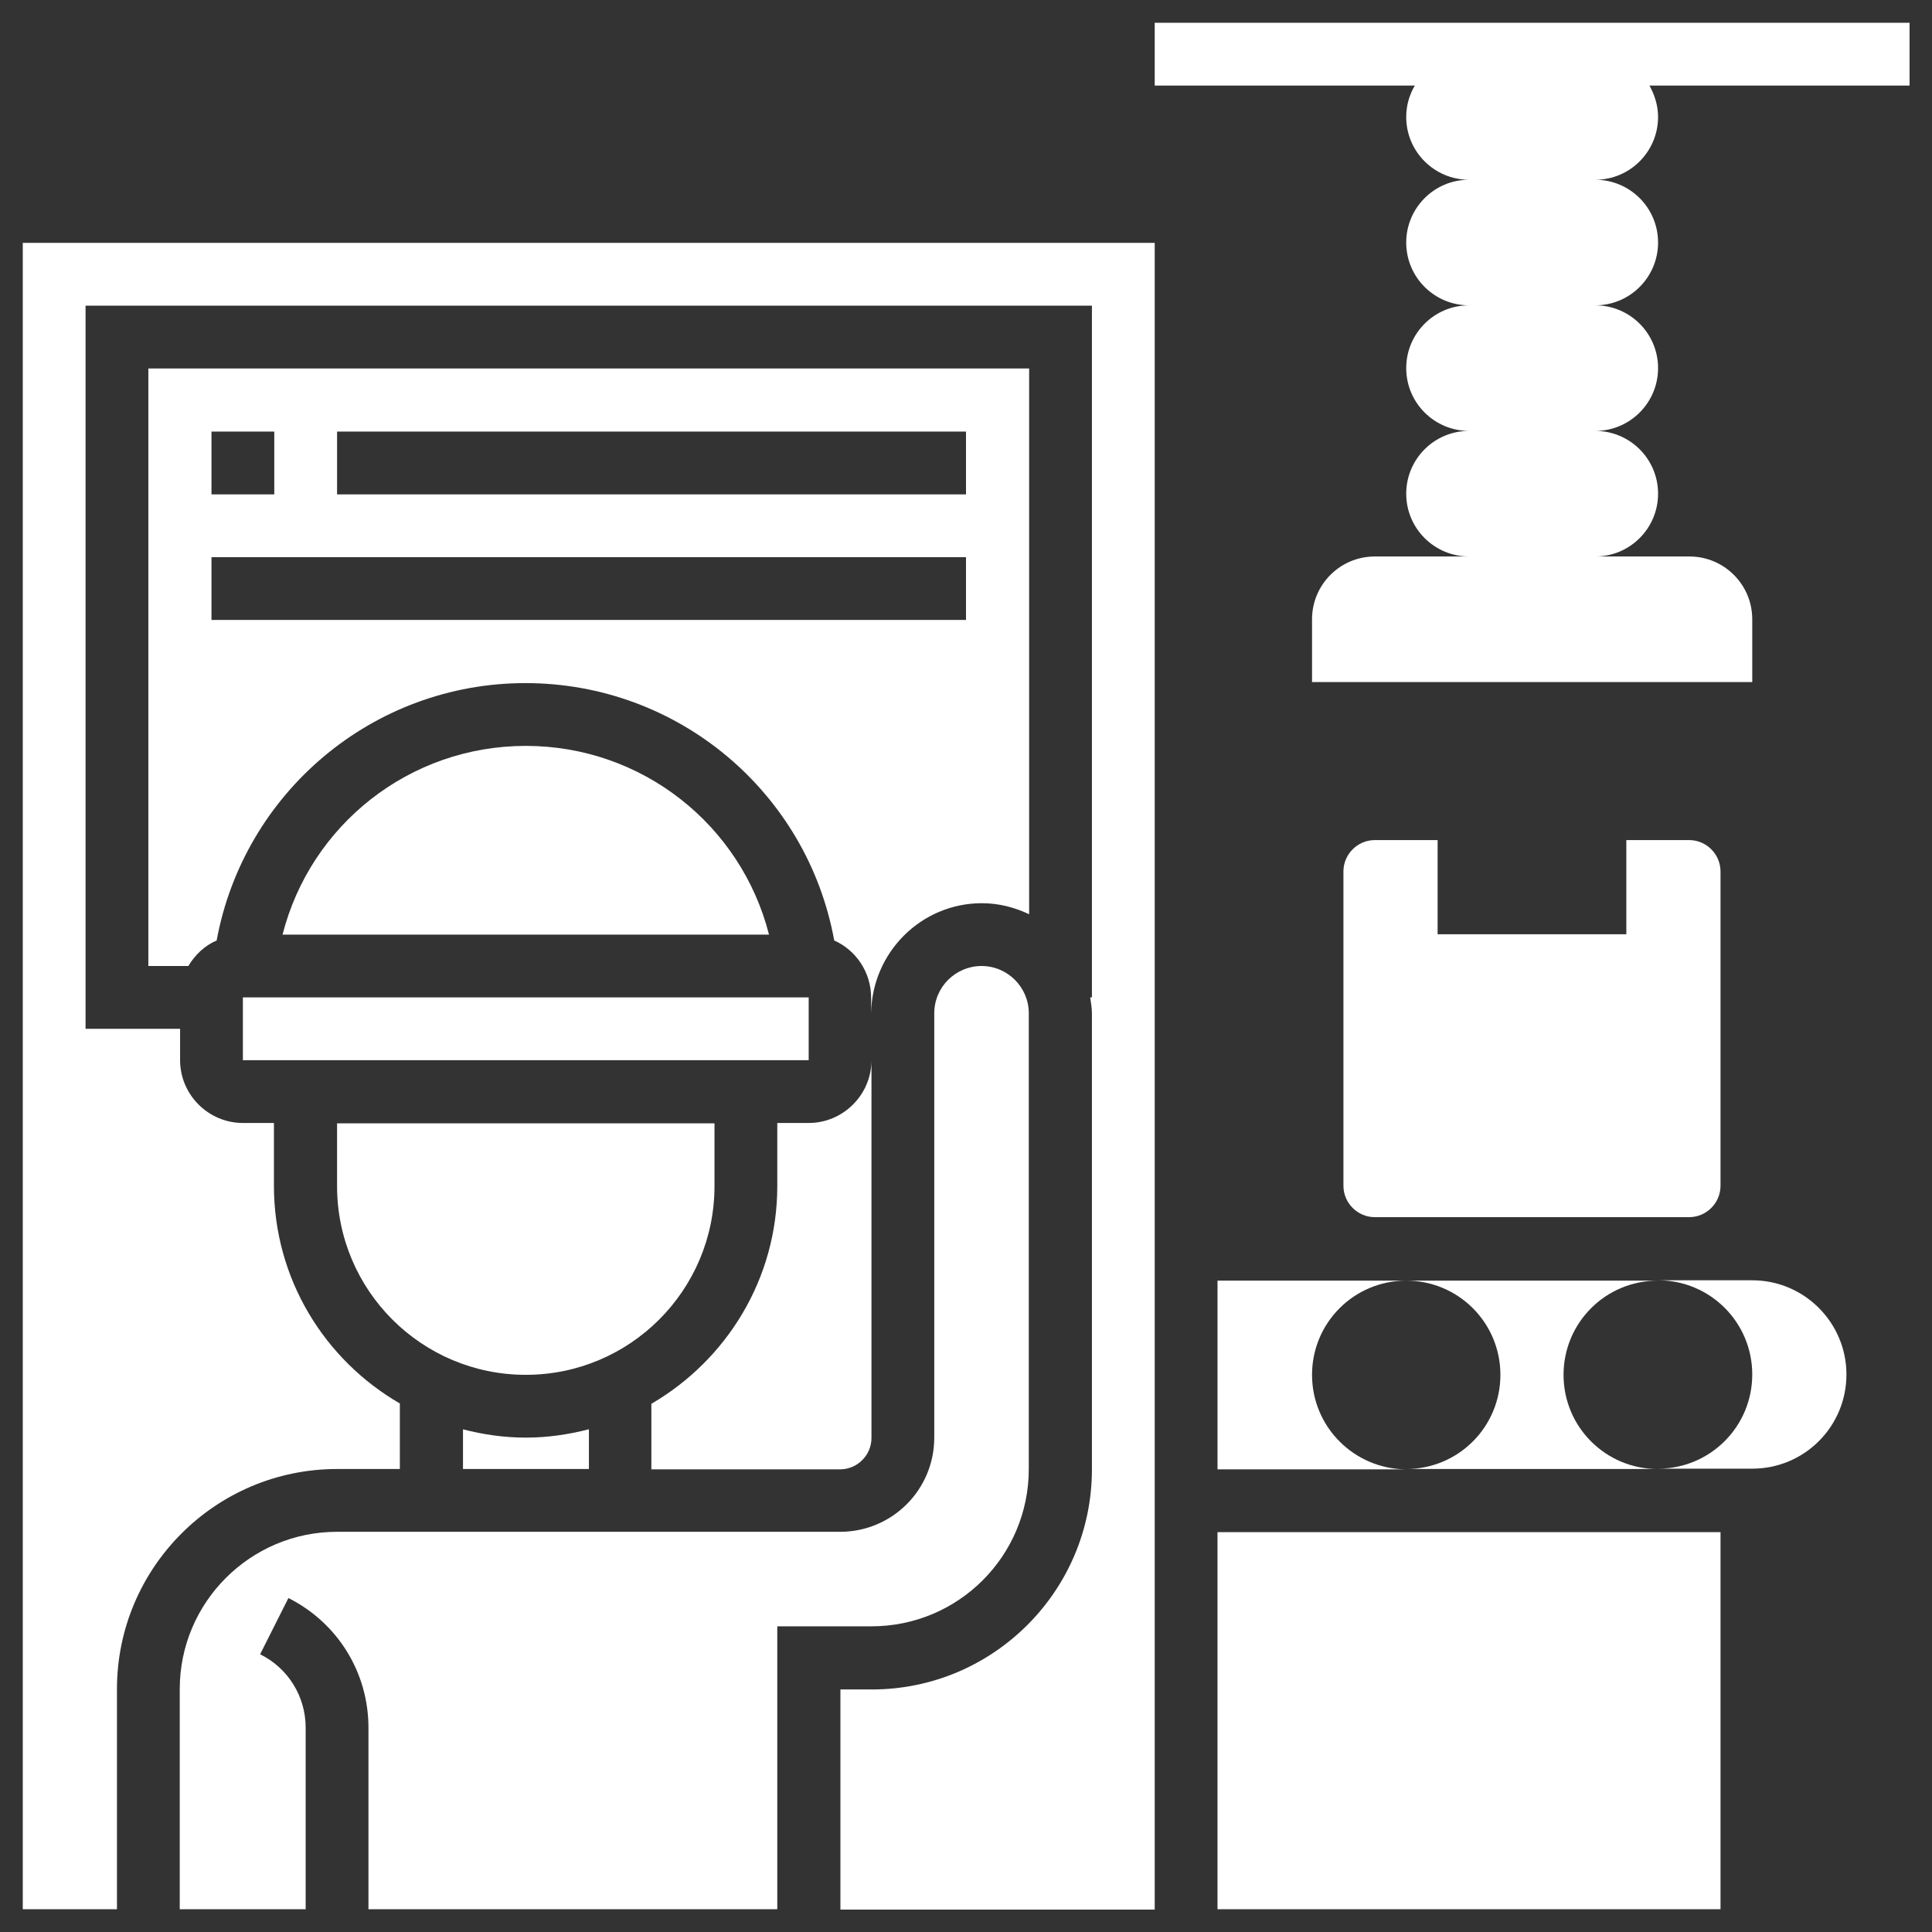 <?xml version="1.0" encoding="utf-8"?>
<!-- Generator: Adobe Illustrator 25.2.0, SVG Export Plug-In . SVG Version: 6.00 Build 0)  -->
<svg version="1.1" id="Layer_1" xmlns="http://www.w3.org/2000/svg" xmlns:xlink="http://www.w3.org/1999/xlink" x="0px" y="0px"
	 viewBox="0 0 56 56" style="enable-background:new 0 0 56 56;" xml:space="preserve">
<rect x="0" y="0" width="56" height="56" fill="#333333" stroke="none"/>
<style type="text/css">
	.st0{fill:#ffffff;}
</style>
<g>
	<path class="st0" d="M33.47,0.66v1.82h7.54c-0.16,0.27-0.25,0.58-0.25,0.91c0,1.01,0.82,1.82,1.82,1.82
		c-1.01,0-1.82,0.82-1.82,1.82c0,1.01,0.82,1.82,1.82,1.82c-1.01,0-1.82,0.82-1.82,1.82c0,1.01,0.82,1.82,1.82,1.82
		c-1.01,0-1.82,0.82-1.82,1.82c0,1.01,0.82,1.82,1.82,1.82h-2.73c-1.01,0-1.82,0.82-1.82,1.82v1.82h12.76v-1.82
		c0-1.01-0.82-1.82-1.82-1.82h-2.73c1.01,0,1.82-0.82,1.82-1.82c0-1.01-0.82-1.82-1.82-1.82c1.01,0,1.82-0.82,1.82-1.82
		c0-1.01-0.82-1.82-1.82-1.82c1.01,0,1.82-0.82,1.82-1.82c0-1.01-0.82-1.82-1.82-1.82c1.01,0,1.82-0.82,1.82-1.82
		c0-0.33-0.1-0.64-0.25-0.91h7.54V0.66H33.47"/>
	<polyline class="st0" points="23.44,28.91 7.04,28.91 7.04,30.73 23.44,30.73 23.44,28.91 	"/>
	<path class="st0" d="M22.53,32.56v1.82c0,2.69-1.47,5.04-3.65,6.31v1.9h5.47c0.5,0,0.91-0.41,0.91-0.91V30.73
		c0,1-0.82,1.82-1.82,1.82H22.53"/>
	<path class="st0" d="M29.82,42.58V29.37c0-0.75-0.61-1.37-1.37-1.37c-0.75,0-1.37,0.61-1.37,1.37v12.3c0,1.51-1.22,2.73-2.73,2.73
		H9.77c-2.51,0-4.56,2.04-4.56,4.56v6.38h3.65v-5.26c0-0.91-0.51-1.73-1.32-2.13l0.82-1.63c1.43,0.72,2.32,2.16,2.32,3.76v5.26
		h11.85v-8.2h2.73C27.78,47.14,29.82,45.1,29.82,42.58"/>
	<path class="st0" d="M15.24,39.85c3.02,0,5.47-2.45,5.47-5.47v-1.82H9.77v1.82C9.77,37.4,12.22,39.85,15.24,39.85"/>
	<path class="st0" d="M39.85,24.35c-0.5,0-0.91,0.41-0.91,0.91v9.11c0,0.5,0.41,0.91,0.91,0.91h9.11c0.5,0,0.91-0.41,0.91-0.91
		v-9.11c0-0.5-0.41-0.91-0.91-0.91h-1.82v2.73h-5.47v-2.73H39.85"/>
	<path class="st0" d="M28.46,26.18c0.49,0,0.95,0.12,1.37,0.32V10.68H4.3V28h1.16c0.19-0.32,0.47-0.59,0.82-0.74
		c0.79-4.29,4.53-7.46,8.95-7.46c4.43,0,8.17,3.17,8.95,7.46c0.63,0.28,1.07,0.92,1.07,1.66v0.46
		C25.27,27.61,26.7,26.18,28.46,26.18 M9.77,12.51H28v1.82H9.77V12.51z M6.13,12.51h1.82v1.82H6.13V12.51z M6.13,17.97v-1.82H28
		v1.82H6.13z"/>
	<path class="st0" d="M15.24,21.62c-3.37,0-6.24,2.29-7.05,5.47h14.1C21.48,23.91,18.61,21.62,15.24,21.62"/>
	<path class="st0" d="M17.06,41.43c-0.58,0.15-1.19,0.24-1.82,0.24c-0.63,0-1.24-0.09-1.82-0.24v1.15h3.65V41.43"/>
	<path class="st0" d="M50.79,37.11h-2.73c1.51,0,2.73,1.22,2.73,2.73c0,1.51-1.22,2.73-2.73,2.73h2.73c1.51,0,2.73-1.22,2.73-2.73
		C53.52,38.34,52.3,37.11,50.79,37.11"/>
	<path class="st0" d="M38.03,39.85c0-1.51,1.22-2.73,2.73-2.73h-5.47v5.47h5.47C39.25,42.58,38.03,41.36,38.03,39.85"/>
	<path class="st0" d="M45.32,39.85c0-1.51,1.22-2.73,2.73-2.73h-7.29c1.51,0,2.73,1.22,2.73,2.73c0,1.51-1.22,2.73-2.73,2.73h7.29
		C46.54,42.58,45.32,41.36,45.32,39.85"/>
	<polyline class="st0" points="35.29,55.34 49.87,55.34 49.87,44.41 35.29,44.41 35.29,55.34 	"/>
	<path class="st0" d="M0.66,55.34h2.73v-6.38c0-3.52,2.86-6.38,6.38-6.38h1.82v-1.9c-2.18-1.26-3.65-3.61-3.65-6.31v-1.82H7.04
		c-1,0-1.82-0.82-1.82-1.82v-0.91H2.48V8.86h29.17v20.05H31.6c0.02,0.15,0.05,0.3,0.05,0.46v13.22c0,3.52-2.86,6.38-6.38,6.38h-0.91
		v6.38h9.11V7.04H0.66V55.34"/>
</g>
</svg>
